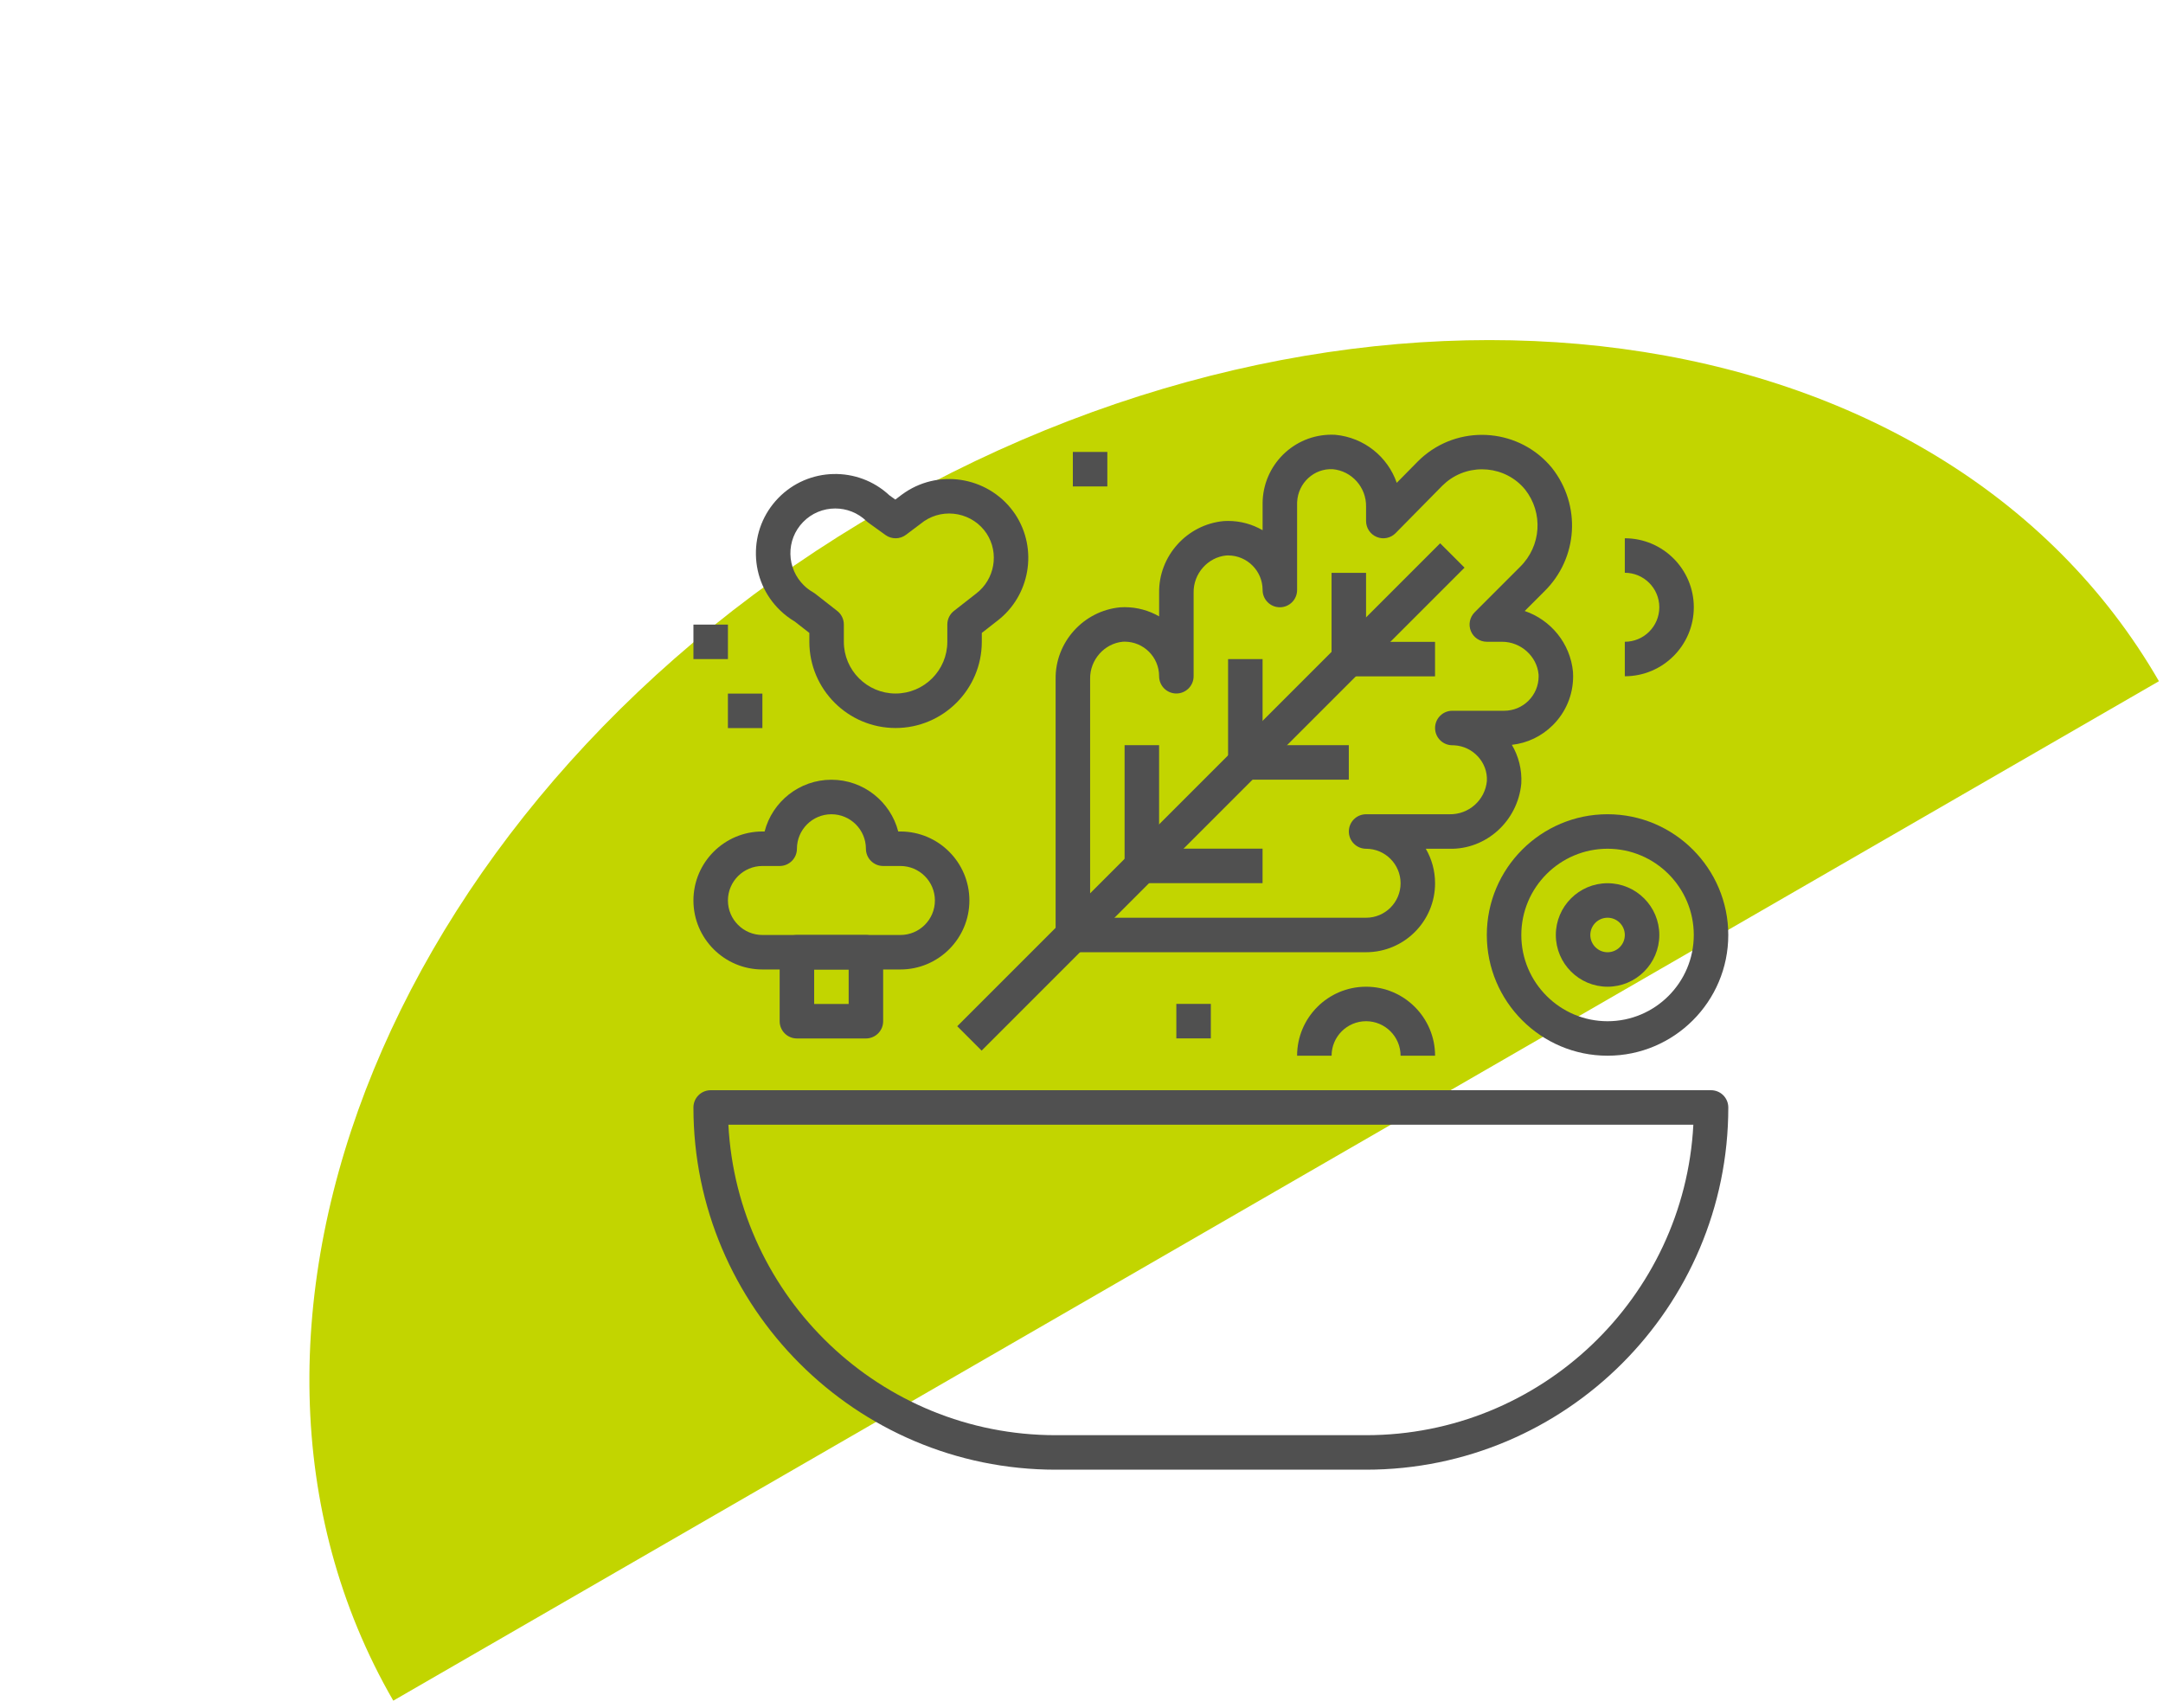 <svg xmlns="http://www.w3.org/2000/svg" width="209" height="165" viewBox="0 0 209 165" fill="none"><path d="M85.303 49.25C38.192 76.45 17.013 127.968 38 164.318L123.303 115.068C170.415 87.868 123.303 115.068 208.607 65.818C187.62 29.468 132.415 22.05 85.303 49.25Z" fill="#C2D500"></path><g clip-path="url(#clip0_773_418)"><path d="M165.33 105.336H68.67C67.75 105.336 67.003 106.081 67.003 107.003C67.003 126.3 82.702 142 102.001 142H131.999C151.296 142 166.997 126.3 166.997 107.003C166.997 106.081 166.252 105.336 165.33 105.336ZM131.999 138.667H102.001C85.1 138.667 71.25 125.358 70.38 108.669H163.62C162.75 125.358 148.9 138.667 131.999 138.667Z" fill="#505050"></path><path d="M152.004 65.348C152.004 65.227 152.002 65.105 151.99 64.92C151.734 62.157 149.834 59.887 147.326 59.035L149.212 57.149C152.484 53.944 152.812 48.818 149.949 45.198C146.882 41.472 141.356 40.942 137.631 44.007C137.419 44.182 137.214 44.367 137.009 44.572L134.96 46.651C134.1 44.157 131.825 42.27 129.022 42.01C125.33 41.809 122.206 44.642 122.007 48.311C122.001 48.433 121.999 48.555 121.999 48.675V51.229C121.019 50.661 119.884 50.334 118.673 50.333C118.553 50.333 118.429 50.336 118.244 50.346C114.681 50.678 111.94 53.739 112 57.289V59.555C111 58.977 109.86 58.667 108.673 58.665C108.553 58.665 108.432 58.669 108.247 58.679C104.682 59.01 101.941 62.072 102 65.622V90.337C102 91.258 102.747 92.003 103.667 92.003H131.998C135.675 92.003 138.665 89.013 138.663 85.34C138.663 84.127 138.338 82.989 137.768 82.007H140.02C143.599 82.106 146.661 79.324 146.996 75.696C147.067 74.339 146.727 73.056 146.084 71.966C147.581 71.8 148.966 71.138 150.046 70.061C151.305 68.805 152.002 67.132 152.004 65.348ZM147.692 67.701C147.062 68.328 146.227 68.673 145.336 68.673C145.334 68.673 145.332 68.673 145.33 68.673H140.331C139.409 68.673 138.664 69.42 138.664 70.34C138.664 71.26 139.409 72.006 140.331 72.006L140.514 72.011C142.351 72.11 143.764 73.683 143.671 75.453C143.501 77.289 141.943 78.711 140.048 78.673H131.998C131.077 78.673 130.332 79.419 130.332 80.339C130.332 81.259 131.077 82.006 131.998 82.006C133.837 82.006 135.331 83.501 135.331 85.339C135.331 87.177 133.837 88.672 131.998 88.672H105.333V65.593C105.302 63.748 106.718 62.17 108.49 62.003L108.671 61.998C110.506 62 111.998 63.493 111.999 65.326V65.338C111.999 66.258 112.744 67.005 113.664 67.005C113.666 67.005 113.666 67.005 113.666 67.005C114.586 67.005 115.331 66.26 115.333 65.34V65.338V57.261C115.301 55.416 116.718 53.837 118.489 53.671L118.669 53.666C120.506 53.669 121.997 55.162 121.999 56.997V57.007C121.999 57.927 122.744 58.674 123.664 58.674C123.666 58.674 123.666 58.674 123.666 58.674C124.586 58.674 125.331 57.929 125.332 57.009V57.007V48.674L125.337 48.489C125.434 46.654 126.971 45.241 128.777 45.333C130.617 45.505 132.032 47.083 131.997 48.959V50.343C131.997 51.017 132.405 51.627 133.032 51.884C133.654 52.141 134.377 51.994 134.85 51.511L139.371 46.923C139.495 46.801 139.621 46.686 139.753 46.578C142.059 44.681 145.478 45.011 147.357 47.291C149.137 49.544 148.932 52.757 146.869 54.779L142.486 59.162C142.01 59.639 141.866 60.355 142.124 60.979C142.381 61.6 142.991 62.007 143.664 62.007H145.047C145.082 62.007 145.107 62.007 145.136 62.007C146.956 62.007 148.502 63.41 148.665 65.163L148.671 65.347C148.669 66.237 148.322 67.073 147.692 67.701Z" fill="#505050"></path><path d="M139.154 52.491L92.492 99.153L94.849 101.51L141.511 54.847L139.154 52.491Z" fill="#505050"></path><path d="M131.995 55.349H128.662V63.682H131.995V55.349Z" fill="#505050"></path><path d="M121.997 63.682H118.664V73.681H121.997V63.682Z" fill="#505050"></path><path d="M111.997 71.998H108.664V83.664H111.997V71.998Z" fill="#505050"></path><path d="M138.66 62.016H130.328V65.349H138.66V62.016Z" fill="#505050"></path><path d="M130.329 71.998H120.33V75.331H130.329V71.998Z" fill="#505050"></path><path d="M121.995 81.997H110.33V85.33H121.995V81.997Z" fill="#505050"></path><path d="M98.11 49.709C98.108 49.706 98.105 49.703 98.103 49.699C95.752 46.178 90.972 45.221 87.452 47.573C87.342 47.644 87.234 47.721 87.111 47.813L86.511 48.269L85.934 47.854C82.884 45.01 78.09 45.125 75.186 48.138C73.765 49.611 73.002 51.551 73.04 53.599C73.078 55.647 73.91 57.557 75.382 58.977C75.81 59.39 76.286 59.754 76.8 60.057L78.203 61.154V62.007C78.203 66.602 81.941 70.34 86.536 70.34C91.13 70.34 94.869 66.6 94.867 62.005V61.152L96.342 60.001C99.533 57.579 100.308 53.057 98.11 49.709ZM94.308 57.36L92.175 59.027C91.772 59.342 91.535 59.827 91.535 60.34V62.007C91.535 64.763 89.292 67.007 86.536 67.007C83.779 67.007 81.536 64.763 81.536 62.007V60.34C81.536 59.827 81.301 59.342 80.896 59.027L78.763 57.36C78.7 57.31 78.631 57.266 78.561 57.225C78.248 57.047 77.958 56.831 77.698 56.579C76.865 55.776 76.395 54.696 76.373 53.539C76.351 52.382 76.783 51.286 77.586 50.452C78.434 49.573 79.569 49.129 80.706 49.129C81.789 49.129 82.874 49.531 83.714 50.343C83.771 50.396 83.831 50.448 83.896 50.494L85.562 51.694C86.156 52.122 86.961 52.112 87.544 51.669L89.301 50.348C90.267 49.701 91.425 49.474 92.566 49.699C93.702 49.926 94.684 50.581 95.329 51.544C96.565 53.434 96.125 55.98 94.308 57.36Z" fill="#505050"></path><path d="M106.997 43.666H103.664V46.999H106.997V43.666Z" fill="#505050"></path><path d="M116.997 96.996H113.664V100.329H116.997V96.996Z" fill="#505050"></path><path d="M156.998 52.008V55.341C158.836 55.341 160.331 56.836 160.331 58.674C160.331 60.512 158.836 62.007 156.998 62.007V65.34C160.674 65.34 163.664 62.35 163.664 58.674C163.664 54.998 160.674 52.008 156.998 52.008Z" fill="#505050"></path><path d="M73.666 67.015H70.334V70.348H73.666V67.015Z" fill="#505050"></path><path d="M70.336 60.349H67.003V63.682H70.336V60.349Z" fill="#505050"></path><path d="M131.998 95.336C128.321 95.336 125.332 98.326 125.332 102.003H128.665C128.665 100.164 130.16 98.669 131.998 98.669C133.836 98.669 135.331 100.164 135.331 102.003H138.664C138.664 98.326 135.674 95.336 131.998 95.336Z" fill="#505050"></path><path d="M87.002 80.338H86.792C86.049 77.466 83.437 75.338 80.336 75.338C77.234 75.338 74.621 77.466 73.88 80.338H73.67C69.993 80.338 67.003 83.327 67.003 87.004C67.003 90.68 69.993 93.67 73.67 93.67H87.002C90.678 93.67 93.668 90.68 93.668 87.004C93.668 83.327 90.678 80.338 87.002 80.338ZM87.002 90.338H73.669C71.831 90.338 70.336 88.844 70.336 87.005C70.336 85.167 71.831 83.672 73.669 83.672H75.336C76.256 83.672 77.003 82.926 77.003 82.006C77.003 80.167 78.498 78.673 80.336 78.673C82.174 78.673 83.669 80.168 83.669 82.006C83.669 82.926 84.416 83.672 85.336 83.672H87.002C88.841 83.672 90.335 85.167 90.335 87.005C90.335 88.844 88.84 90.338 87.002 90.338Z" fill="#505050"></path><path d="M83.668 90.337H77.002C76.082 90.337 75.335 91.084 75.335 92.004V98.67C75.335 99.591 76.082 100.336 77.002 100.336H83.668C84.588 100.336 85.335 99.591 85.335 98.67V92.004C85.335 91.084 84.588 90.337 83.668 90.337ZM82.002 97.003H78.669V93.67H82.002V97.003H82.002Z" fill="#505050"></path><path d="M155.331 85.337C152.575 85.337 150.332 87.58 150.332 90.337C150.332 93.093 152.575 95.336 155.331 95.336C158.088 95.336 160.331 93.093 160.331 90.337C160.331 87.58 158.088 85.337 155.331 85.337ZM155.331 92.005C154.411 92.005 153.665 91.256 153.665 90.338C153.665 89.42 154.411 88.671 155.331 88.671C156.251 88.671 156.998 89.418 156.998 90.338C156.998 91.258 156.251 92.005 155.331 92.005Z" fill="#505050"></path><path d="M155.329 78.671C148.898 78.671 143.664 83.904 143.664 90.337C143.664 96.769 148.898 102.002 155.329 102.002C161.761 102.002 166.995 96.769 166.995 90.337C166.995 83.904 161.761 78.671 155.329 78.671ZM155.329 98.671C150.735 98.671 146.997 94.931 146.997 90.338C146.997 85.743 150.735 82.005 155.329 82.005C159.924 82.005 163.662 85.743 163.662 90.338C163.662 94.933 159.924 98.671 155.329 98.671Z" fill="#505050"></path></g><defs><clipPath id="clip0_773_418"><rect width="100" height="100" fill="white" transform="translate(66.999 42)"></rect></clipPath></defs></svg>